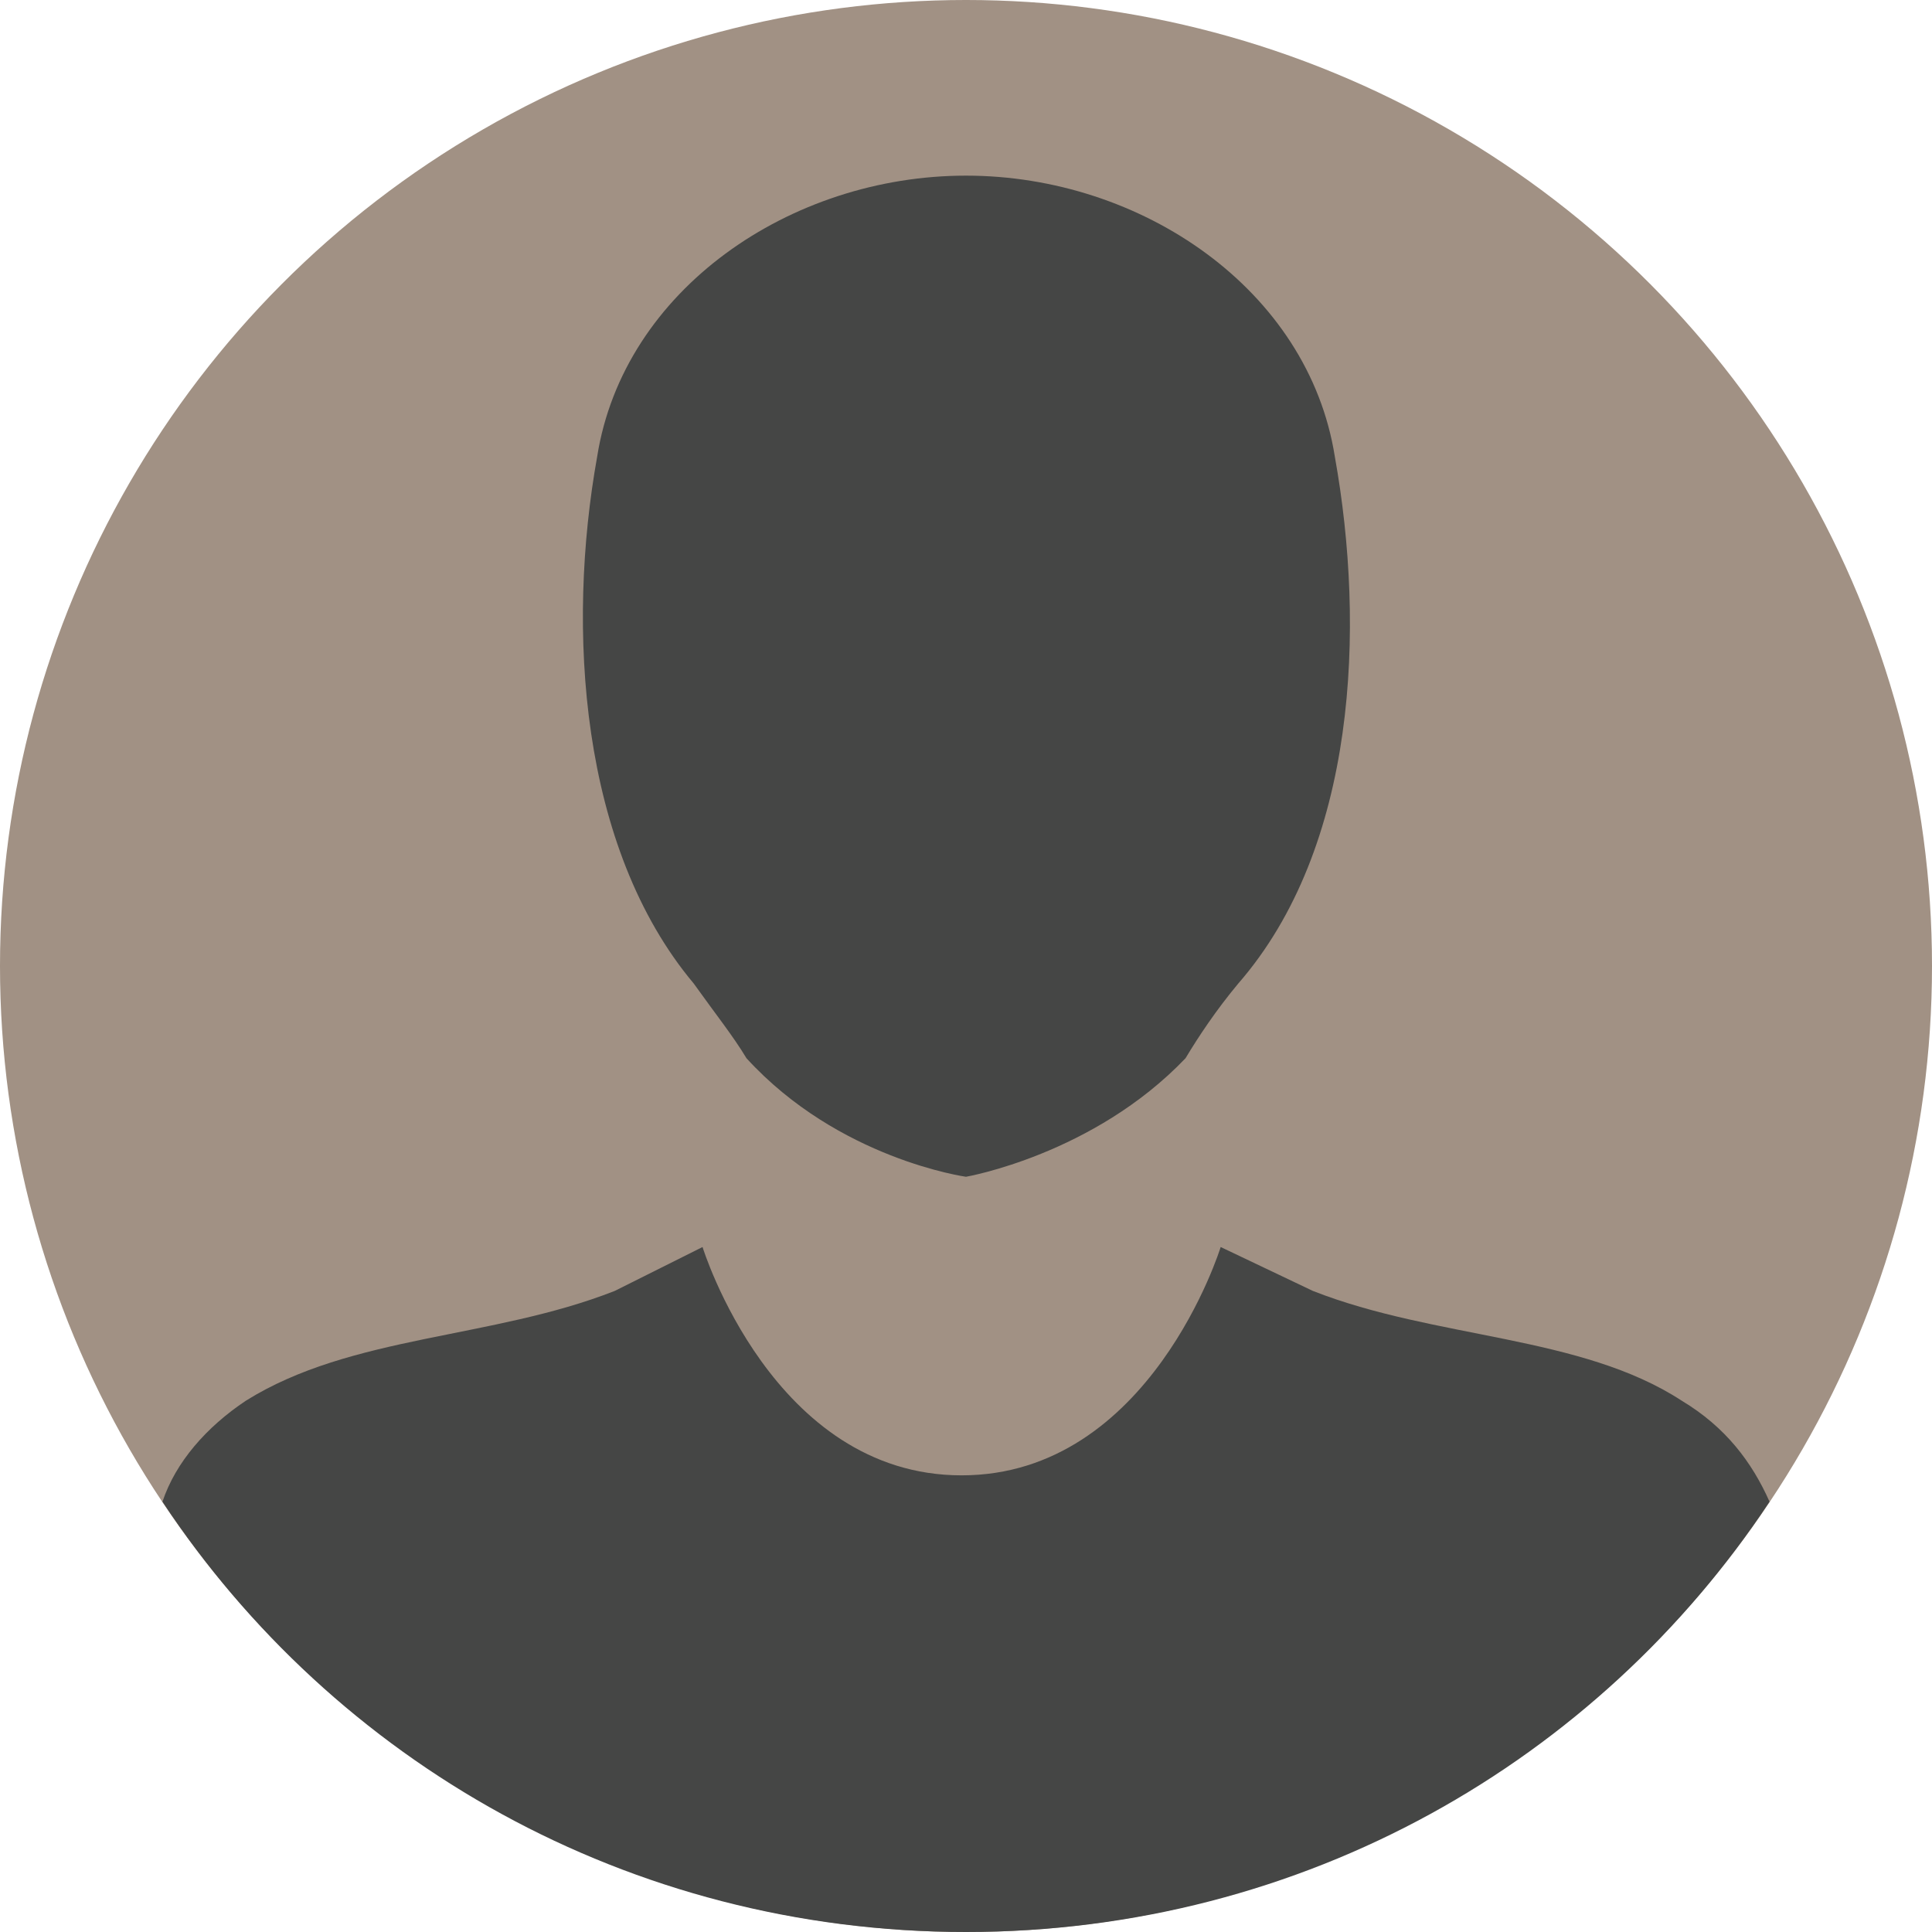 <svg width="44" height="44" viewBox="0 0 44 44" xmlns="http://www.w3.org/2000/svg"><circle clip-rule="evenodd" cx="22" cy="22" fill="#a19184" fill-rule="evenodd" r="22"/><g fill="#454645"><path d="m17 24.1c2.1 2.3 5 2.7 5 2.7s2.9-.5 5-2.7c.3-.5.7-1.1 1.2-1.7 2.7-3.1 2.9-8.1 2.2-12-.6-3.8-4.4-6.4-8.4-6.4s-7.8 2.6-8.4 6.4c-.7 3.9-.4 8.9 2.2 12 .5.7.9 1.2 1.2 1.7z"/><path d="m40.3 34.2c-.4-.9-1-1.7-2-2.3-2.3-1.5-5.6-1.4-8.4-2.5l-2.1-1s-1.6 5.2-5.9 5.2-5.9-5.2-5.9-5.2l-2 1c-2.8 1.1-6 1-8.4 2.5-.9.6-1.6 1.4-1.9 2.3 3.9 5.9 10.6 9.8 18.3 9.8s14.4-3.9 18.3-9.8z"/></g></svg>